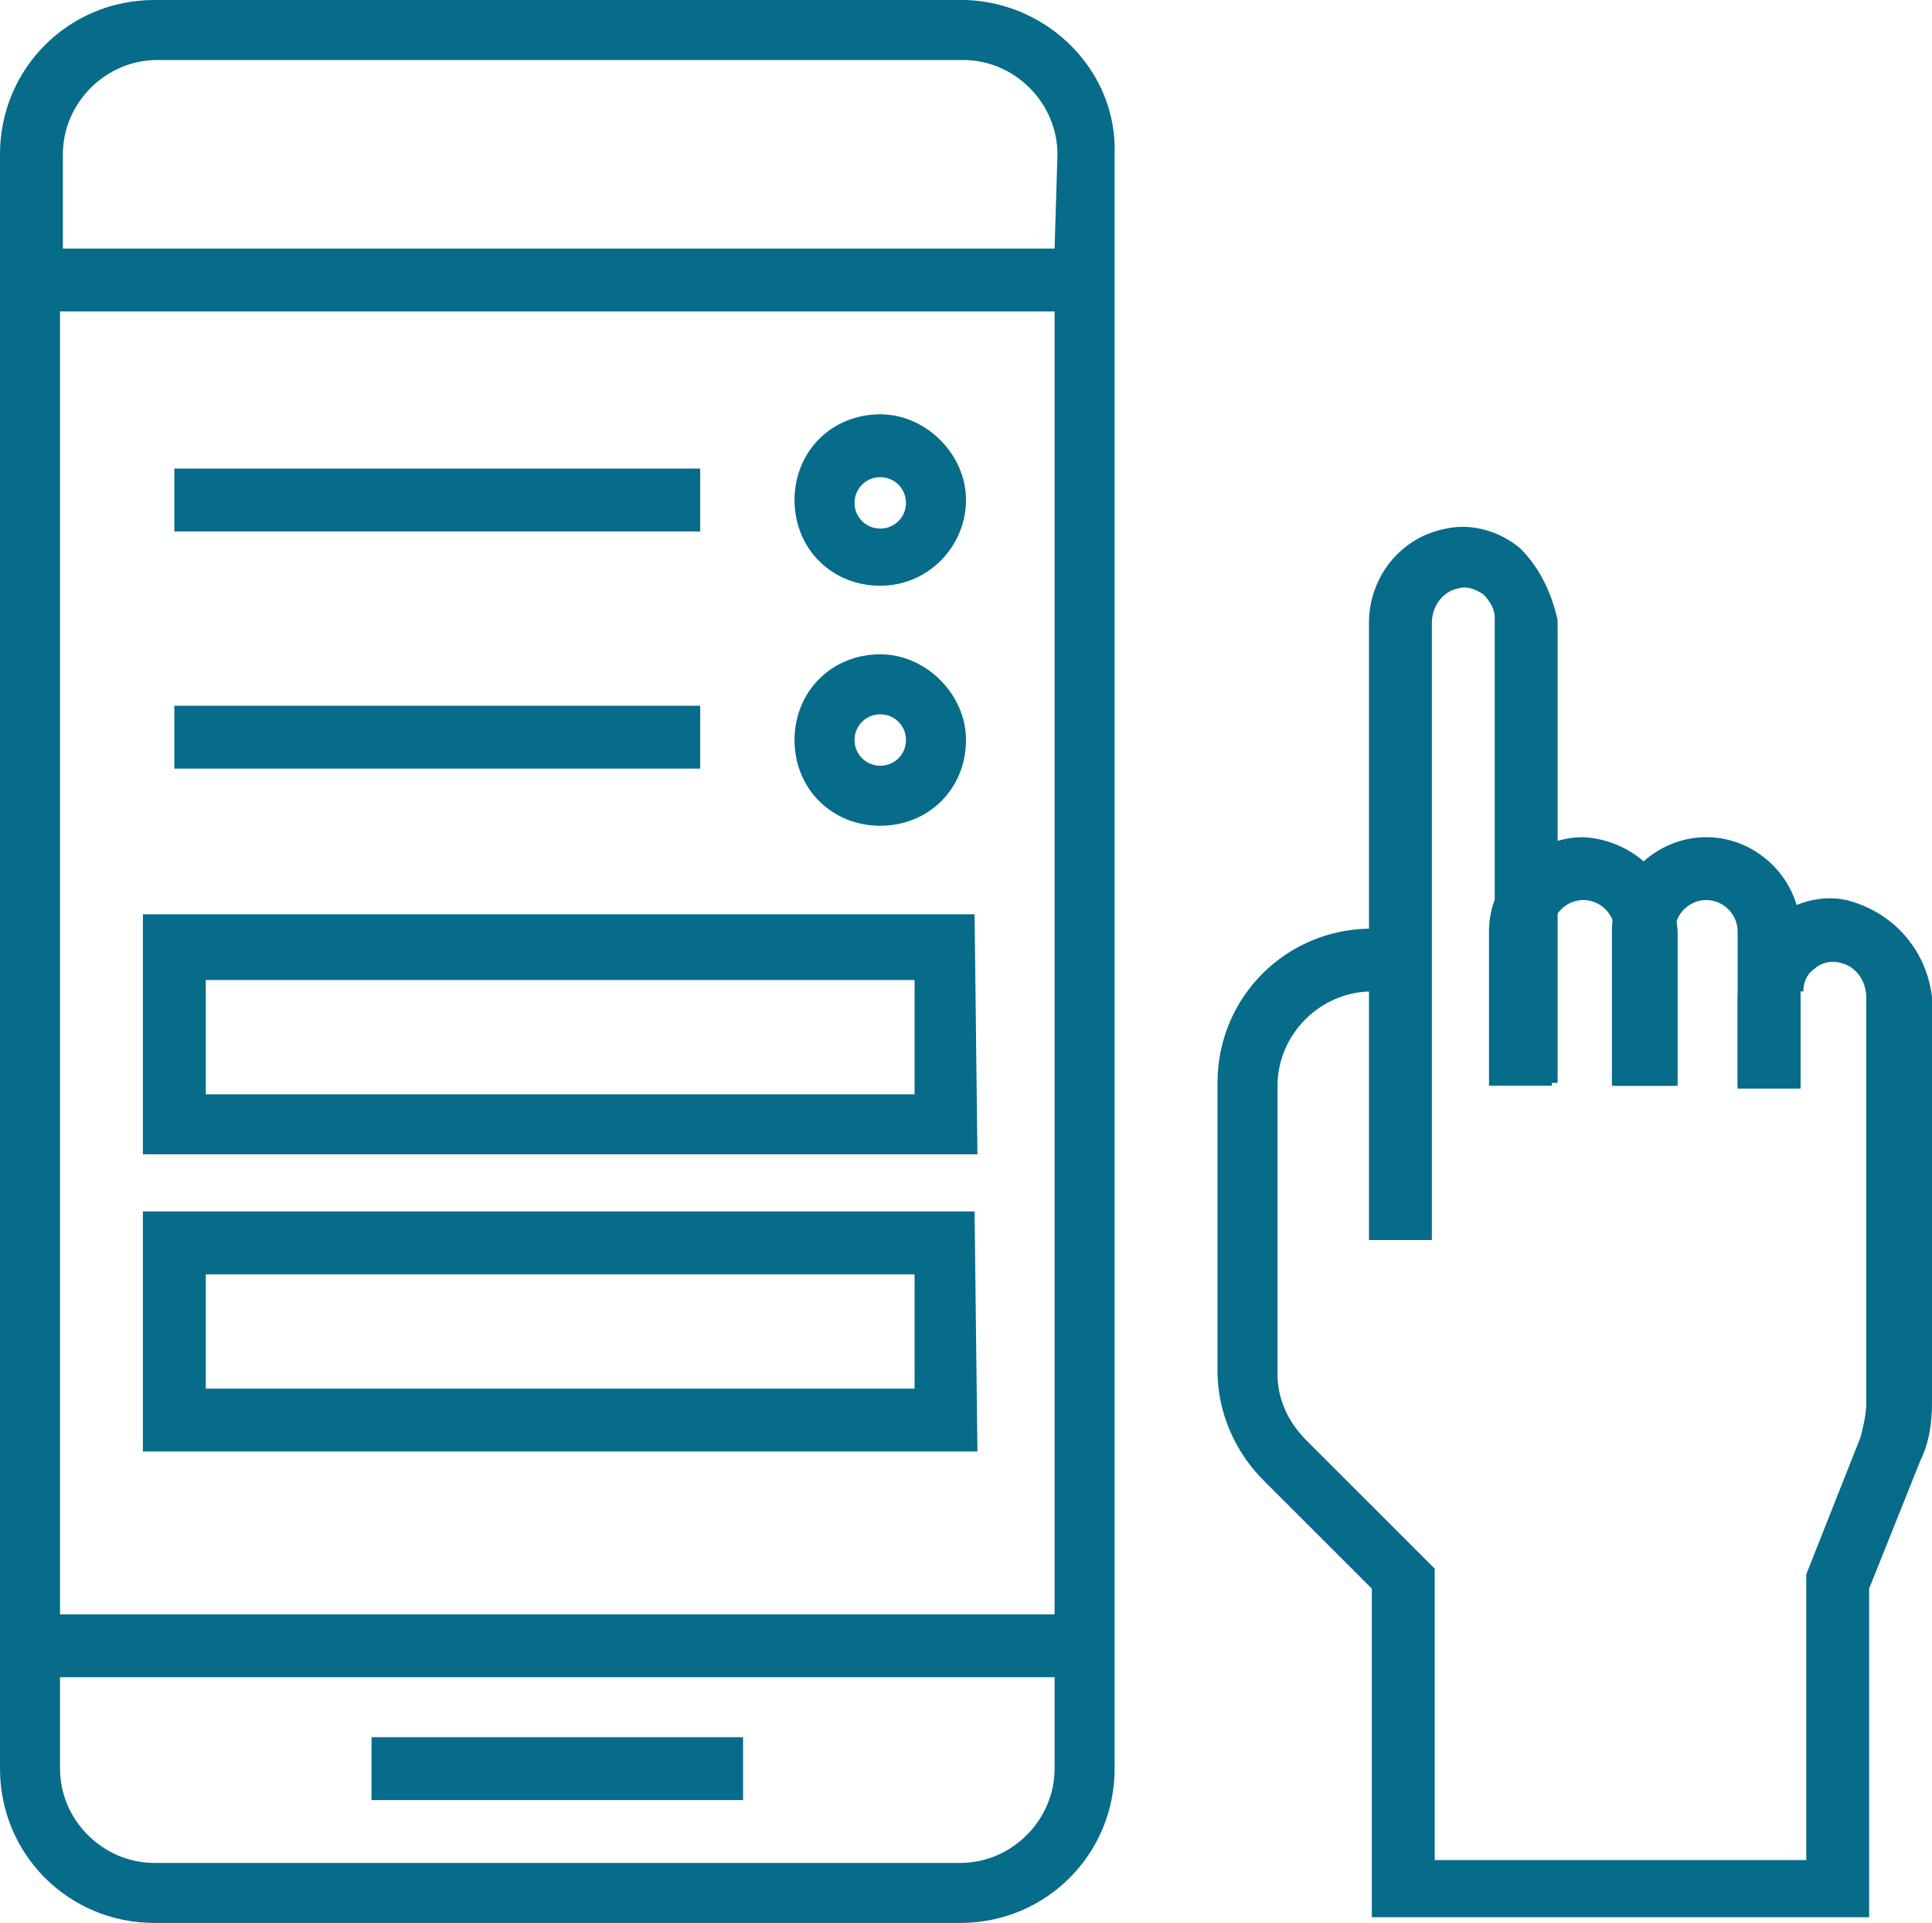<?xml version="1.0" encoding="utf-8"?>
<!-- Generator: Adobe Illustrator 27.8.0, SVG Export Plug-In . SVG Version: 6.00 Build 0)  -->
<!DOCTYPE svg PUBLIC "-//W3C//DTD SVG 1.1//EN" "http://www.w3.org/Graphics/SVG/1.1/DTD/svg11.dtd">
<svg version="1.1" id="Layer_1" xmlns:x="http://ns.adobe.com/Extensibility/1.0/" xmlns:i="http://ns.adobe.com/AdobeIllustrator/10.0/" xmlns:graph="http://ns.adobe.com/Graphs/1.0/"
	 xmlns="http://www.w3.org/2000/svg" xmlns:xlink="http://www.w3.org/1999/xlink" x="0px" y="0px" width="67.6px" height="67.3px"
	 viewBox="0 0 67.6 67.3" style="enable-background:new 0 0 67.6 67.3;" xml:space="preserve">
<style type="text/css">
	.st0{fill:#076B8A;}
</style>
<g id="_3" transform="translate(-10.1 -11.3)">
	<g id="Group_307">
		<g id="Group_306">
			<path id="Path_889" class="st0" d="M74.7,42.8c-0.9-0.2-1.9,0.1-2.6,0.7C71.4,44.1,71,45,71,46h2.2c0-0.3,0.1-0.6,0.4-0.8
				c0.2-0.2,0.6-0.3,0.9-0.2c0.5,0.1,0.9,0.6,0.9,1.2v14.2c0,0.4-0.1,0.8-0.2,1.2l-1.9,4.8v10h-13V66.2l-4.5-4.5
				c-0.6-0.6-1-1.4-1-2.3V49.3c0-1.8,1.5-3.3,3.3-3.3v-2.2c-3,0-5.4,2.4-5.4,5.4l0,0v10.1c0,1.4,0.6,2.8,1.6,3.8l3.8,3.8v11.5h17.4
				V66.9l1.8-4.5c0.3-0.6,0.4-1.3,0.4-2V46.2C77.5,44.5,76.3,43.2,74.7,42.8z"/>
		</g>
	</g>
	<g id="Group_309">
		<g id="Group_308">
			<path id="Path_890" class="st0" d="M63.3,30.5c-0.7-0.6-1.7-0.9-2.6-0.7c-1.6,0.3-2.7,1.7-2.7,3.3v21.6h2.2V33.1
				c0-0.6,0.4-1.1,0.9-1.2c0.3-0.1,0.6,0,0.9,0.2c0.2,0.2,0.4,0.5,0.4,0.8v16.3h2.2V33C64.4,32.1,64,31.2,63.3,30.5z"/>
		</g>
	</g>
	<g id="Group_311">
		<g id="Group_310">
			<rect id="Rectangle_209" x="70.9" y="46.1" class="st0" width="2.2" height="3.3"/>
		</g>
	</g>
	<g id="Group_313">
		<g id="Group_312">
			<rect id="Rectangle_210" x="11.2" y="67.8" class="st0" width="36.9" height="2.2"/>
		</g>
	</g>
	<g id="Group_315">
		<g id="Group_314">
			<rect id="Rectangle_211" x="23.1" y="72.1" class="st0" width="13" height="2.2"/>
		</g>
	</g>
	<g id="Group_317">
		<g id="Group_316">
			<path id="Path_891" class="st0" d="M43.8,11.3H15.5c-3,0-5.4,2.4-5.4,5.4l0,0v56.5c0,3,2.4,5.4,5.4,5.4l0,0h28.2
				c3,0,5.4-2.4,5.4-5.4l0,0V16.7c0.1-2.9-2.3-5.3-5.2-5.4C43.9,11.3,43.8,11.3,43.8,11.3z M47,73.2c0,1.8-1.5,3.3-3.3,3.3H15.5
				c-1.8,0-3.3-1.5-3.3-3.3v-51H47V73.2z M47,20H12.3v-3.3c0-1.8,1.5-3.3,3.3-3.3h28.2c1.8,0,3.3,1.5,3.3,3.3L47,20L47,20z"/>
		</g>
	</g>
	<g id="Group_319">
		<g id="Group_318">
			<path id="Path_892" class="st0" d="M69.8,40.6c-1.8,0-3.3,1.5-3.3,3.3v5.4h2.2v-5.4c0-0.6,0.5-1.1,1.1-1.1s1.1,0.5,1.1,1.1v5.4
				h2.2v-5.4C73.1,42.1,71.6,40.6,69.8,40.6z"/>
		</g>
	</g>
	<g id="Group_321">
		<g id="Group_320">
			<path id="Path_893" class="st0" d="M65.5,40.6c-1.8,0-3.3,1.5-3.3,3.3v5.4h2.2v-5.4c0-0.6,0.5-1.1,1.1-1.1s1.1,0.5,1.1,1.1v5.4
				h2.2v-5.4C68.7,42.1,67.3,40.7,65.5,40.6z"/>
		</g>
	</g>
	<g id="Group_322">
		<path id="Path_894" class="st0" d="M40.9,31.8c-1.7,0-3-1.3-3-3s1.3-3,3-3c1.6,0,3,1.4,3,3S42.6,31.8,40.9,31.8L40.9,31.8z
			 M40.9,28c-0.5,0-0.9,0.4-0.9,0.9s0.4,0.9,0.9,0.9s0.9-0.4,0.9-0.9C41.8,28.4,41.4,28,40.9,28L40.9,28z"/>
	</g>
	<g id="Group_323">
		<path id="Path_895" class="st0" d="M40.9,40.2c-1.7,0-3-1.3-3-3s1.3-3,3-3c1.6,0,3,1.4,3,3C43.9,38.9,42.6,40.2,40.9,40.2z
			 M40.9,36.3c-0.5,0-0.9,0.4-0.9,0.9s0.4,0.9,0.9,0.9s0.9-0.4,0.9-0.9S41.4,36.3,40.9,36.3L40.9,36.3z"/>
	</g>
	<rect id="Rectangle_212" x="16.2" y="27.7" class="st0" width="18.4" height="2.2"/>
	<rect id="Rectangle_213" x="16.2" y="36" class="st0" width="18.4" height="2.2"/>
	<g id="Group_324">
		<path id="Path_896" class="st0" d="M44.3,51.7H15.1v-8.4h29.1L44.3,51.7L44.3,51.7z M17.3,49.6h24.8v-4H17.3V49.6z"/>
	</g>
	<g id="Group_325">
		<path id="Path_897" class="st0" d="M44.3,62.1H15.1v-8.4h29.1L44.3,62.1L44.3,62.1z M17.3,59.9h24.8v-4H17.3V59.9z"/>
	</g>
</g>
</svg>
